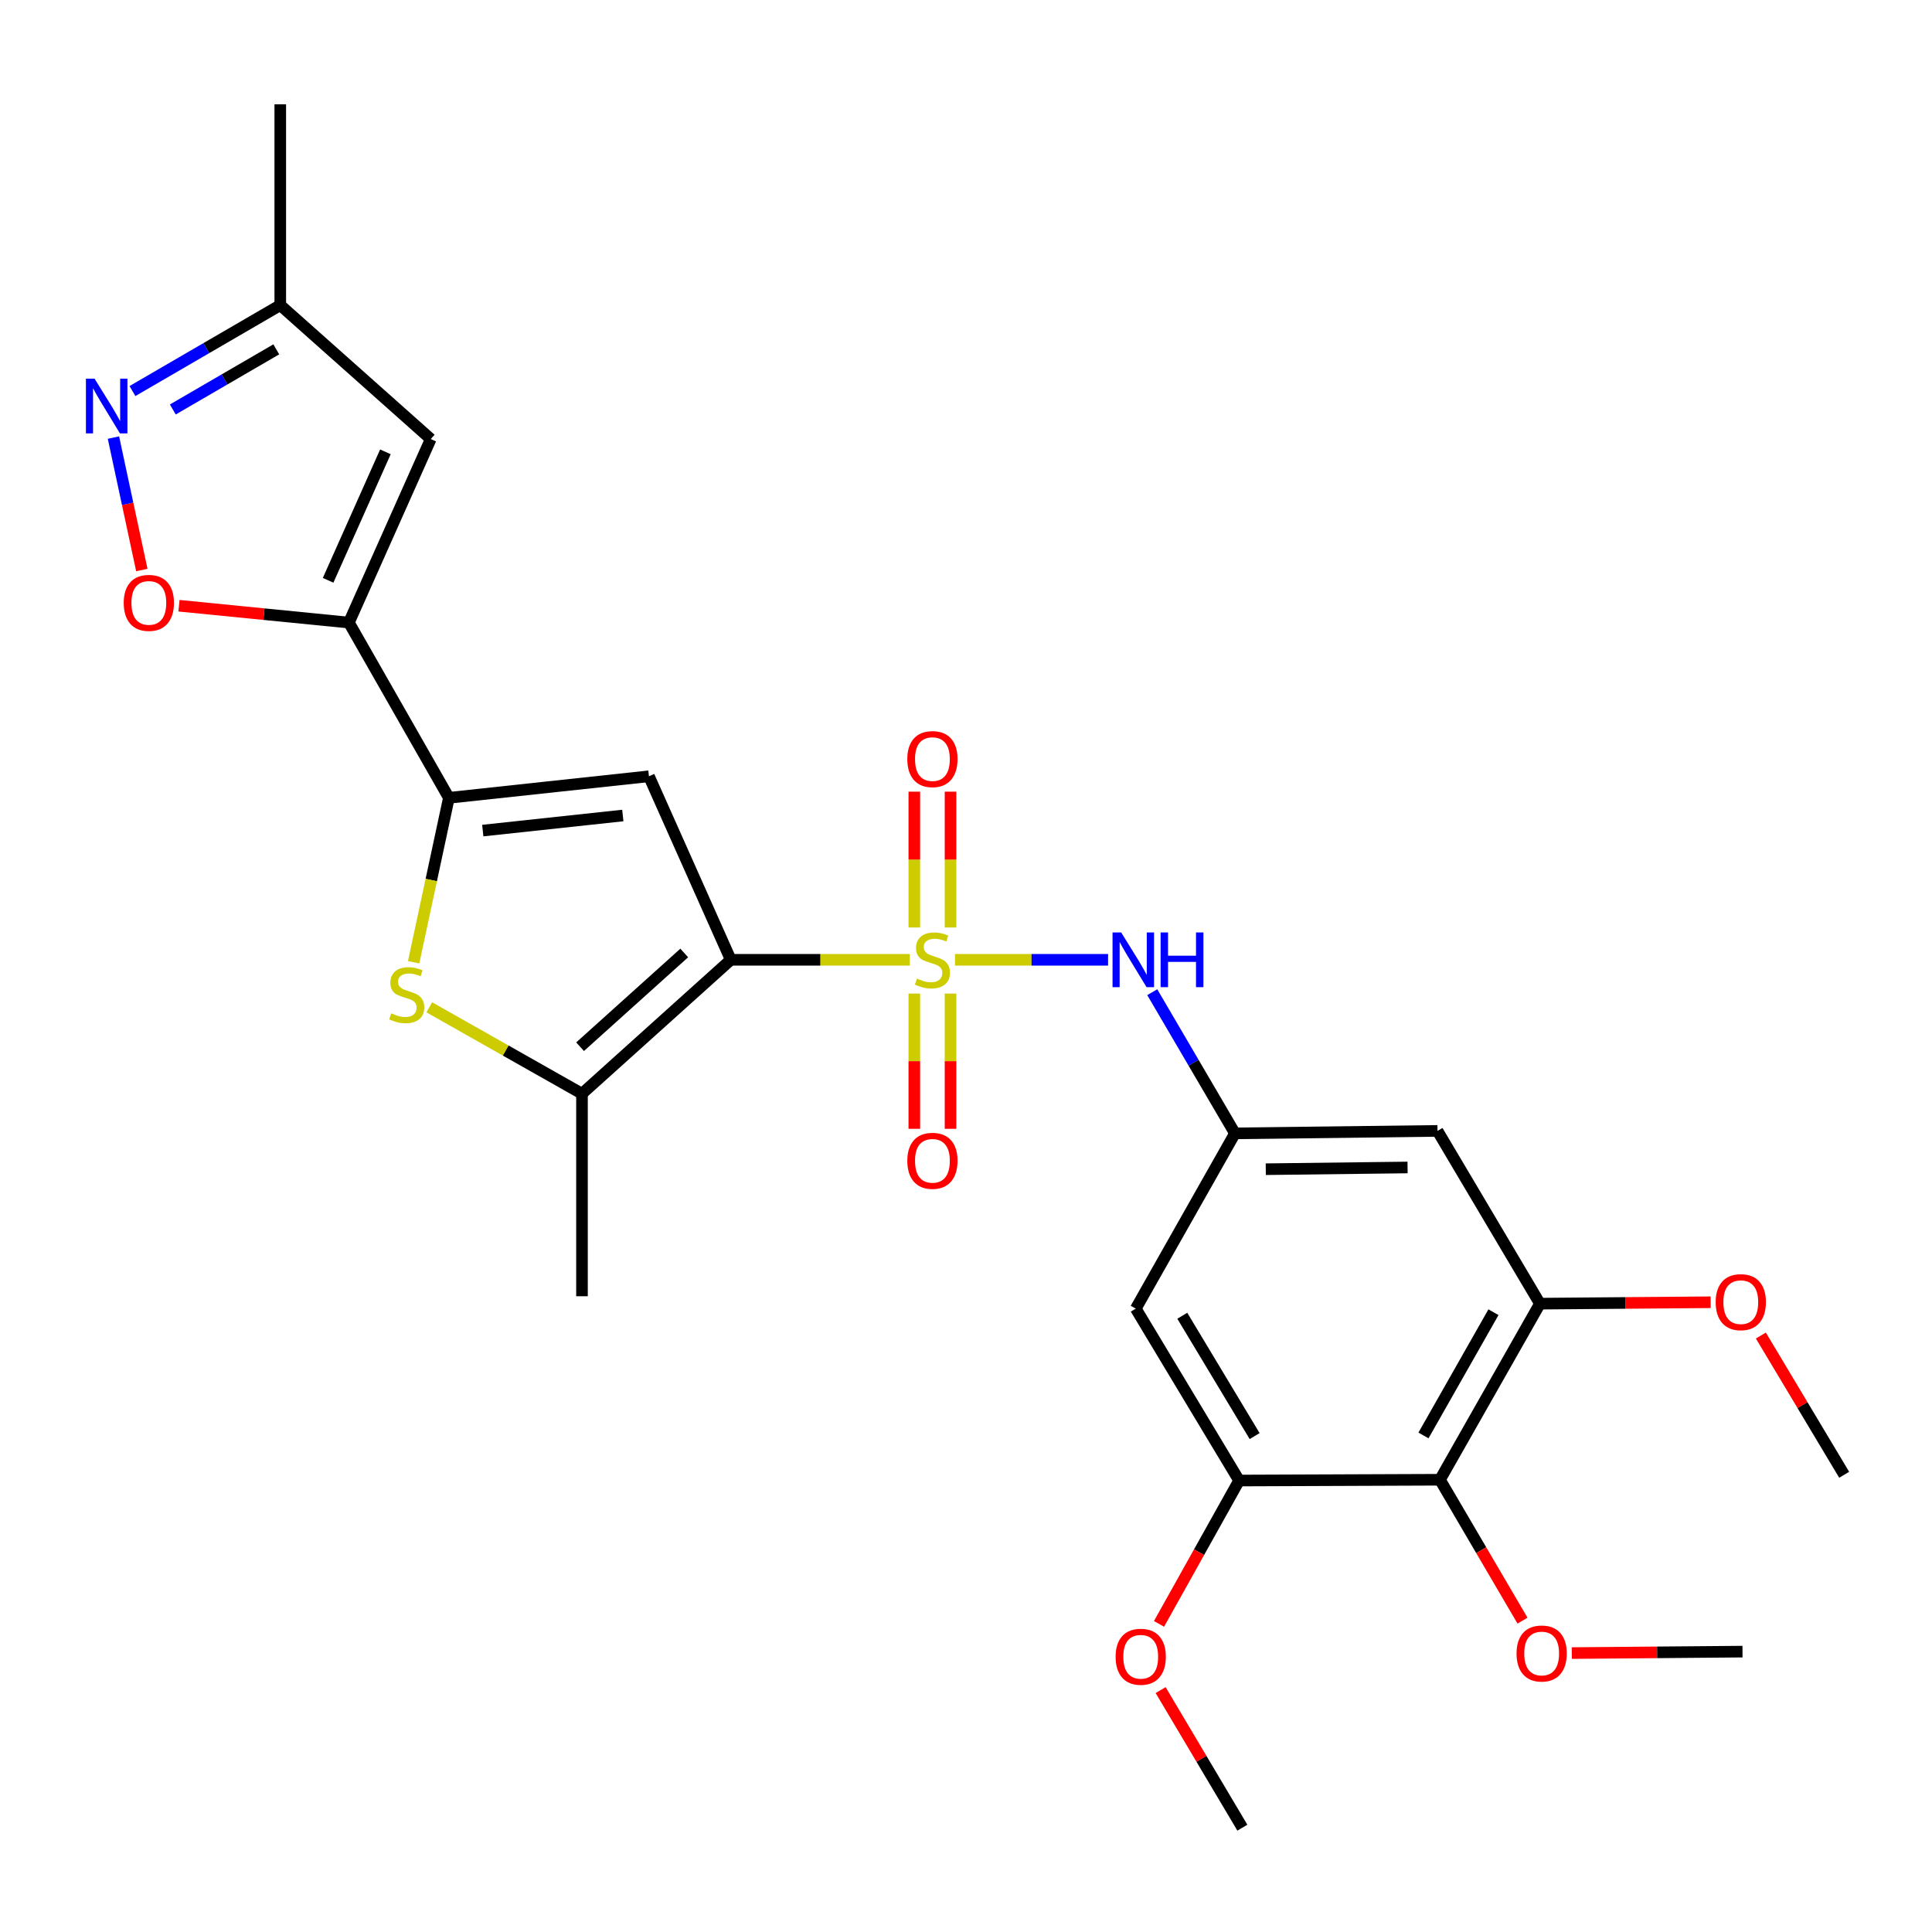 <?xml version='1.0' encoding='iso-8859-1'?>
<svg version='1.1' baseProfile='full'
              xmlns='http://www.w3.org/2000/svg'
                      xmlns:rdkit='http://www.rdkit.org/xml'
                      xmlns:xlink='http://www.w3.org/1999/xlink'
                  xml:space='preserve'
width='1000px' height='1000px' viewBox='0 0 1000 1000'>
<!-- END OF HEADER -->
<rect style='opacity:1.0;fill:#FFFFFF;stroke:none' width='1000' height='1000' x='0' y='0'> </rect>
<path class='bond-0' d='M 470.933,496.793 L 424.591,496.793' style='fill:none;fill-rule:evenodd;stroke:#CCCC00;stroke-width:6px;stroke-linecap:butt;stroke-linejoin:miter;stroke-opacity:1' />
<path class='bond-0' d='M 424.591,496.793 L 378.249,496.793' style='fill:none;fill-rule:evenodd;stroke:#000000;stroke-width:6px;stroke-linecap:butt;stroke-linejoin:miter;stroke-opacity:1' />
<path class='bond-6' d='M 494.301,496.793 L 533.922,496.793' style='fill:none;fill-rule:evenodd;stroke:#CCCC00;stroke-width:6px;stroke-linecap:butt;stroke-linejoin:miter;stroke-opacity:1' />
<path class='bond-6' d='M 533.922,496.793 L 573.542,496.793' style='fill:none;fill-rule:evenodd;stroke:#0000FF;stroke-width:6px;stroke-linecap:butt;stroke-linejoin:miter;stroke-opacity:1' />
<path class='bond-16' d='M 473.252,514.272 L 473.252,549.27' style='fill:none;fill-rule:evenodd;stroke:#CCCC00;stroke-width:6px;stroke-linecap:butt;stroke-linejoin:miter;stroke-opacity:1' />
<path class='bond-16' d='M 473.252,549.27 L 473.252,584.268' style='fill:none;fill-rule:evenodd;stroke:#FF0000;stroke-width:6px;stroke-linecap:butt;stroke-linejoin:miter;stroke-opacity:1' />
<path class='bond-16' d='M 491.992,514.272 L 491.992,549.27' style='fill:none;fill-rule:evenodd;stroke:#CCCC00;stroke-width:6px;stroke-linecap:butt;stroke-linejoin:miter;stroke-opacity:1' />
<path class='bond-16' d='M 491.992,549.27 L 491.992,584.268' style='fill:none;fill-rule:evenodd;stroke:#FF0000;stroke-width:6px;stroke-linecap:butt;stroke-linejoin:miter;stroke-opacity:1' />
<path class='bond-17' d='M 491.992,480.074 L 491.992,444.921' style='fill:none;fill-rule:evenodd;stroke:#CCCC00;stroke-width:6px;stroke-linecap:butt;stroke-linejoin:miter;stroke-opacity:1' />
<path class='bond-17' d='M 491.992,444.921 L 491.992,409.767' style='fill:none;fill-rule:evenodd;stroke:#FF0000;stroke-width:6px;stroke-linecap:butt;stroke-linejoin:miter;stroke-opacity:1' />
<path class='bond-17' d='M 473.252,480.074 L 473.252,444.921' style='fill:none;fill-rule:evenodd;stroke:#CCCC00;stroke-width:6px;stroke-linecap:butt;stroke-linejoin:miter;stroke-opacity:1' />
<path class='bond-17' d='M 473.252,444.921 L 473.252,409.767' style='fill:none;fill-rule:evenodd;stroke:#FF0000;stroke-width:6px;stroke-linecap:butt;stroke-linejoin:miter;stroke-opacity:1' />
<path class='bond-1' d='M 378.249,496.793 L 335.895,401.801' style='fill:none;fill-rule:evenodd;stroke:#000000;stroke-width:6px;stroke-linecap:butt;stroke-linejoin:miter;stroke-opacity:1' />
<path class='bond-4' d='M 378.249,496.793 L 301.236,566.101' style='fill:none;fill-rule:evenodd;stroke:#000000;stroke-width:6px;stroke-linecap:butt;stroke-linejoin:miter;stroke-opacity:1' />
<path class='bond-4' d='M 354.16,493.26 L 300.252,541.775' style='fill:none;fill-rule:evenodd;stroke:#000000;stroke-width:6px;stroke-linecap:butt;stroke-linejoin:miter;stroke-opacity:1' />
<path class='bond-2' d='M 335.895,401.801 L 232.345,412.951' style='fill:none;fill-rule:evenodd;stroke:#000000;stroke-width:6px;stroke-linecap:butt;stroke-linejoin:miter;stroke-opacity:1' />
<path class='bond-2' d='M 322.369,422.106 L 249.884,429.911' style='fill:none;fill-rule:evenodd;stroke:#000000;stroke-width:6px;stroke-linecap:butt;stroke-linejoin:miter;stroke-opacity:1' />
<path class='bond-3' d='M 232.345,412.951 L 180.59,322.248' style='fill:none;fill-rule:evenodd;stroke:#000000;stroke-width:6px;stroke-linecap:butt;stroke-linejoin:miter;stroke-opacity:1' />
<path class='bond-27' d='M 232.345,412.951 L 223.226,455.501' style='fill:none;fill-rule:evenodd;stroke:#000000;stroke-width:6px;stroke-linecap:butt;stroke-linejoin:miter;stroke-opacity:1' />
<path class='bond-27' d='M 223.226,455.501 L 214.107,498.05' style='fill:none;fill-rule:evenodd;stroke:#CCCC00;stroke-width:6px;stroke-linecap:butt;stroke-linejoin:miter;stroke-opacity:1' />
<path class='bond-7' d='M 180.59,322.248 L 136.615,317.884' style='fill:none;fill-rule:evenodd;stroke:#000000;stroke-width:6px;stroke-linecap:butt;stroke-linejoin:miter;stroke-opacity:1' />
<path class='bond-7' d='M 136.615,317.884 L 92.641,313.52' style='fill:none;fill-rule:evenodd;stroke:#FF0000;stroke-width:6px;stroke-linecap:butt;stroke-linejoin:miter;stroke-opacity:1' />
<path class='bond-8' d='M 180.59,322.248 L 222.954,227.255' style='fill:none;fill-rule:evenodd;stroke:#000000;stroke-width:6px;stroke-linecap:butt;stroke-linejoin:miter;stroke-opacity:1' />
<path class='bond-8' d='M 169.829,300.366 L 199.484,233.871' style='fill:none;fill-rule:evenodd;stroke:#000000;stroke-width:6px;stroke-linecap:butt;stroke-linejoin:miter;stroke-opacity:1' />
<path class='bond-5' d='M 301.236,566.101 L 261.722,543.744' style='fill:none;fill-rule:evenodd;stroke:#000000;stroke-width:6px;stroke-linecap:butt;stroke-linejoin:miter;stroke-opacity:1' />
<path class='bond-5' d='M 261.722,543.744 L 222.208,521.386' style='fill:none;fill-rule:evenodd;stroke:#CCCC00;stroke-width:6px;stroke-linecap:butt;stroke-linejoin:miter;stroke-opacity:1' />
<path class='bond-22' d='M 301.236,566.101 L 301.236,670.933' style='fill:none;fill-rule:evenodd;stroke:#000000;stroke-width:6px;stroke-linecap:butt;stroke-linejoin:miter;stroke-opacity:1' />
<path class='bond-13' d='M 596.407,513.556 L 617.808,550.094' style='fill:none;fill-rule:evenodd;stroke:#0000FF;stroke-width:6px;stroke-linecap:butt;stroke-linejoin:miter;stroke-opacity:1' />
<path class='bond-13' d='M 617.808,550.094 L 639.208,586.632' style='fill:none;fill-rule:evenodd;stroke:#000000;stroke-width:6px;stroke-linecap:butt;stroke-linejoin:miter;stroke-opacity:1' />
<path class='bond-9' d='M 73.412,295.049 L 66.065,260.769' style='fill:none;fill-rule:evenodd;stroke:#FF0000;stroke-width:6px;stroke-linecap:butt;stroke-linejoin:miter;stroke-opacity:1' />
<path class='bond-9' d='M 66.065,260.769 L 58.717,226.49' style='fill:none;fill-rule:evenodd;stroke:#0000FF;stroke-width:6px;stroke-linecap:butt;stroke-linejoin:miter;stroke-opacity:1' />
<path class='bond-18' d='M 222.954,227.255 L 145.067,157.947' style='fill:none;fill-rule:evenodd;stroke:#000000;stroke-width:6px;stroke-linecap:butt;stroke-linejoin:miter;stroke-opacity:1' />
<path class='bond-29' d='M 68.555,202.409 L 106.811,180.178' style='fill:none;fill-rule:evenodd;stroke:#0000FF;stroke-width:6px;stroke-linecap:butt;stroke-linejoin:miter;stroke-opacity:1' />
<path class='bond-29' d='M 106.811,180.178 L 145.067,157.947' style='fill:none;fill-rule:evenodd;stroke:#000000;stroke-width:6px;stroke-linecap:butt;stroke-linejoin:miter;stroke-opacity:1' />
<path class='bond-29' d='M 89.448,211.943 L 116.227,196.381' style='fill:none;fill-rule:evenodd;stroke:#0000FF;stroke-width:6px;stroke-linecap:butt;stroke-linejoin:miter;stroke-opacity:1' />
<path class='bond-29' d='M 116.227,196.381 L 143.006,180.819' style='fill:none;fill-rule:evenodd;stroke:#000000;stroke-width:6px;stroke-linecap:butt;stroke-linejoin:miter;stroke-opacity:1' />
<path class='bond-10' d='M 745.32,765.915 L 797.074,674.775' style='fill:none;fill-rule:evenodd;stroke:#000000;stroke-width:6px;stroke-linecap:butt;stroke-linejoin:miter;stroke-opacity:1' />
<path class='bond-10' d='M 736.787,742.99 L 773.015,679.192' style='fill:none;fill-rule:evenodd;stroke:#000000;stroke-width:6px;stroke-linecap:butt;stroke-linejoin:miter;stroke-opacity:1' />
<path class='bond-19' d='M 745.32,765.915 L 766.682,802.378' style='fill:none;fill-rule:evenodd;stroke:#000000;stroke-width:6px;stroke-linecap:butt;stroke-linejoin:miter;stroke-opacity:1' />
<path class='bond-19' d='M 766.682,802.378 L 788.045,838.841' style='fill:none;fill-rule:evenodd;stroke:#FF0000;stroke-width:6px;stroke-linecap:butt;stroke-linejoin:miter;stroke-opacity:1' />
<path class='bond-28' d='M 745.32,765.915 L 641.363,766.321' style='fill:none;fill-rule:evenodd;stroke:#000000;stroke-width:6px;stroke-linecap:butt;stroke-linejoin:miter;stroke-opacity:1' />
<path class='bond-11' d='M 797.074,674.775 L 744.05,585.352' style='fill:none;fill-rule:evenodd;stroke:#000000;stroke-width:6px;stroke-linecap:butt;stroke-linejoin:miter;stroke-opacity:1' />
<path class='bond-20' d='M 797.074,674.775 L 841.253,674.407' style='fill:none;fill-rule:evenodd;stroke:#000000;stroke-width:6px;stroke-linecap:butt;stroke-linejoin:miter;stroke-opacity:1' />
<path class='bond-20' d='M 841.253,674.407 L 885.432,674.04' style='fill:none;fill-rule:evenodd;stroke:#FF0000;stroke-width:6px;stroke-linecap:butt;stroke-linejoin:miter;stroke-opacity:1' />
<path class='bond-12' d='M 641.363,766.321 L 587.87,677.346' style='fill:none;fill-rule:evenodd;stroke:#000000;stroke-width:6px;stroke-linecap:butt;stroke-linejoin:miter;stroke-opacity:1' />
<path class='bond-12' d='M 649.4,743.319 L 611.955,681.036' style='fill:none;fill-rule:evenodd;stroke:#000000;stroke-width:6px;stroke-linecap:butt;stroke-linejoin:miter;stroke-opacity:1' />
<path class='bond-21' d='M 641.363,766.321 L 620.632,803.421' style='fill:none;fill-rule:evenodd;stroke:#000000;stroke-width:6px;stroke-linecap:butt;stroke-linejoin:miter;stroke-opacity:1' />
<path class='bond-21' d='M 620.632,803.421 L 599.901,840.521' style='fill:none;fill-rule:evenodd;stroke:#FF0000;stroke-width:6px;stroke-linecap:butt;stroke-linejoin:miter;stroke-opacity:1' />
<path class='bond-14' d='M 639.208,586.632 L 587.87,677.346' style='fill:none;fill-rule:evenodd;stroke:#000000;stroke-width:6px;stroke-linecap:butt;stroke-linejoin:miter;stroke-opacity:1' />
<path class='bond-15' d='M 639.208,586.632 L 744.05,585.352' style='fill:none;fill-rule:evenodd;stroke:#000000;stroke-width:6px;stroke-linecap:butt;stroke-linejoin:miter;stroke-opacity:1' />
<path class='bond-15' d='M 655.163,605.179 L 728.552,604.283' style='fill:none;fill-rule:evenodd;stroke:#000000;stroke-width:6px;stroke-linecap:butt;stroke-linejoin:miter;stroke-opacity:1' />
<path class='bond-23' d='M 145.067,157.947 L 145.067,53.99' style='fill:none;fill-rule:evenodd;stroke:#000000;stroke-width:6px;stroke-linecap:butt;stroke-linejoin:miter;stroke-opacity:1' />
<path class='bond-24' d='M 813.558,855.632 L 857.737,855.256' style='fill:none;fill-rule:evenodd;stroke:#FF0000;stroke-width:6px;stroke-linecap:butt;stroke-linejoin:miter;stroke-opacity:1' />
<path class='bond-24' d='M 857.737,855.256 L 901.916,854.88' style='fill:none;fill-rule:evenodd;stroke:#000000;stroke-width:6px;stroke-linecap:butt;stroke-linejoin:miter;stroke-opacity:1' />
<path class='bond-25' d='M 911.422,691.276 L 932.984,727.31' style='fill:none;fill-rule:evenodd;stroke:#FF0000;stroke-width:6px;stroke-linecap:butt;stroke-linejoin:miter;stroke-opacity:1' />
<path class='bond-25' d='M 932.984,727.31 L 954.545,763.344' style='fill:none;fill-rule:evenodd;stroke:#000000;stroke-width:6px;stroke-linecap:butt;stroke-linejoin:miter;stroke-opacity:1' />
<path class='bond-26' d='M 600.739,874.786 L 621.894,910.398' style='fill:none;fill-rule:evenodd;stroke:#FF0000;stroke-width:6px;stroke-linecap:butt;stroke-linejoin:miter;stroke-opacity:1' />
<path class='bond-26' d='M 621.894,910.398 L 643.05,946.01' style='fill:none;fill-rule:evenodd;stroke:#000000;stroke-width:6px;stroke-linecap:butt;stroke-linejoin:miter;stroke-opacity:1' />
<path  class='atom-0' d='M 474.622 506.513
Q 474.942 506.633, 476.262 507.193
Q 477.582 507.753, 479.022 508.113
Q 480.502 508.433, 481.942 508.433
Q 484.622 508.433, 486.182 507.153
Q 487.742 505.833, 487.742 503.553
Q 487.742 501.993, 486.942 501.033
Q 486.182 500.073, 484.982 499.553
Q 483.782 499.033, 481.782 498.433
Q 479.262 497.673, 477.742 496.953
Q 476.262 496.233, 475.182 494.713
Q 474.142 493.193, 474.142 490.633
Q 474.142 487.073, 476.542 484.873
Q 478.982 482.673, 483.782 482.673
Q 487.062 482.673, 490.782 484.233
L 489.862 487.313
Q 486.462 485.913, 483.902 485.913
Q 481.142 485.913, 479.622 487.073
Q 478.102 488.193, 478.142 490.153
Q 478.142 491.673, 478.902 492.593
Q 479.702 493.513, 480.822 494.033
Q 481.982 494.553, 483.902 495.153
Q 486.462 495.953, 487.982 496.753
Q 489.502 497.553, 490.582 499.193
Q 491.702 500.793, 491.702 503.553
Q 491.702 507.473, 489.062 509.593
Q 486.462 511.673, 482.102 511.673
Q 479.582 511.673, 477.662 511.113
Q 475.782 510.593, 473.542 509.673
L 474.622 506.513
' fill='#CCCC00'/>
<path  class='atom-6' d='M 202.522 524.494
Q 202.842 524.614, 204.162 525.174
Q 205.482 525.734, 206.922 526.094
Q 208.402 526.414, 209.842 526.414
Q 212.522 526.414, 214.082 525.134
Q 215.642 523.814, 215.642 521.534
Q 215.642 519.974, 214.842 519.014
Q 214.082 518.054, 212.882 517.534
Q 211.682 517.014, 209.682 516.414
Q 207.162 515.654, 205.642 514.934
Q 204.162 514.214, 203.082 512.694
Q 202.042 511.174, 202.042 508.614
Q 202.042 505.054, 204.442 502.854
Q 206.882 500.654, 211.682 500.654
Q 214.962 500.654, 218.682 502.214
L 217.762 505.294
Q 214.362 503.894, 211.802 503.894
Q 209.042 503.894, 207.522 505.054
Q 206.002 506.174, 206.042 508.134
Q 206.042 509.654, 206.802 510.574
Q 207.602 511.494, 208.722 512.014
Q 209.882 512.534, 211.802 513.134
Q 214.362 513.934, 215.882 514.734
Q 217.402 515.534, 218.482 517.174
Q 219.602 518.774, 219.602 521.534
Q 219.602 525.454, 216.962 527.574
Q 214.362 529.654, 210.002 529.654
Q 207.482 529.654, 205.562 529.094
Q 203.682 528.574, 201.442 527.654
L 202.522 524.494
' fill='#CCCC00'/>
<path  class='atom-7' d='M 580.329 482.633
L 589.609 497.633
Q 590.529 499.113, 592.009 501.793
Q 593.489 504.473, 593.569 504.633
L 593.569 482.633
L 597.329 482.633
L 597.329 510.953
L 593.449 510.953
L 583.489 494.553
Q 582.329 492.633, 581.089 490.433
Q 579.889 488.233, 579.529 487.553
L 579.529 510.953
L 575.849 510.953
L 575.849 482.633
L 580.329 482.633
' fill='#0000FF'/>
<path  class='atom-7' d='M 600.729 482.633
L 604.569 482.633
L 604.569 494.673
L 619.049 494.673
L 619.049 482.633
L 622.889 482.633
L 622.889 510.953
L 619.049 510.953
L 619.049 497.873
L 604.569 497.873
L 604.569 510.953
L 600.729 510.953
L 600.729 482.633
' fill='#0000FF'/>
<path  class='atom-8' d='M 64.039 312.052
Q 64.039 305.252, 67.399 301.452
Q 70.759 297.652, 77.039 297.652
Q 83.319 297.652, 86.679 301.452
Q 90.039 305.252, 90.039 312.052
Q 90.039 318.932, 86.639 322.852
Q 83.239 326.732, 77.039 326.732
Q 70.799 326.732, 67.399 322.852
Q 64.039 318.972, 64.039 312.052
M 77.039 323.532
Q 81.359 323.532, 83.679 320.652
Q 86.039 317.732, 86.039 312.052
Q 86.039 306.492, 83.679 303.692
Q 81.359 300.852, 77.039 300.852
Q 72.719 300.852, 70.359 303.652
Q 68.039 306.452, 68.039 312.052
Q 68.039 317.772, 70.359 320.652
Q 72.719 323.532, 77.039 323.532
' fill='#FF0000'/>
<path  class='atom-10' d='M 48.957 196
L 58.237 211
Q 59.157 212.48, 60.637 215.16
Q 62.117 217.84, 62.197 218
L 62.197 196
L 65.957 196
L 65.957 224.32
L 62.077 224.32
L 52.117 207.92
Q 50.957 206, 49.717 203.8
Q 48.517 201.6, 48.157 200.92
L 48.157 224.32
L 44.477 224.32
L 44.477 196
L 48.957 196
' fill='#0000FF'/>
<path  class='atom-17' d='M 469.622 600.83
Q 469.622 594.03, 472.982 590.23
Q 476.342 586.43, 482.622 586.43
Q 488.902 586.43, 492.262 590.23
Q 495.622 594.03, 495.622 600.83
Q 495.622 607.71, 492.222 611.63
Q 488.822 615.51, 482.622 615.51
Q 476.382 615.51, 472.982 611.63
Q 469.622 607.75, 469.622 600.83
M 482.622 612.31
Q 486.942 612.31, 489.262 609.43
Q 491.622 606.51, 491.622 600.83
Q 491.622 595.27, 489.262 592.47
Q 486.942 589.63, 482.622 589.63
Q 478.302 589.63, 475.942 592.43
Q 473.622 595.23, 473.622 600.83
Q 473.622 606.55, 475.942 609.43
Q 478.302 612.31, 482.622 612.31
' fill='#FF0000'/>
<path  class='atom-18' d='M 469.622 392.906
Q 469.622 386.106, 472.982 382.306
Q 476.342 378.506, 482.622 378.506
Q 488.902 378.506, 492.262 382.306
Q 495.622 386.106, 495.622 392.906
Q 495.622 399.786, 492.222 403.706
Q 488.822 407.586, 482.622 407.586
Q 476.382 407.586, 472.982 403.706
Q 469.622 399.826, 469.622 392.906
M 482.622 404.386
Q 486.942 404.386, 489.262 401.506
Q 491.622 398.586, 491.622 392.906
Q 491.622 387.346, 489.262 384.546
Q 486.942 381.706, 482.622 381.706
Q 478.302 381.706, 475.942 384.506
Q 473.622 387.306, 473.622 392.906
Q 473.622 398.626, 475.942 401.506
Q 478.302 404.386, 482.622 404.386
' fill='#FF0000'/>
<path  class='atom-20' d='M 784.959 855.845
Q 784.959 849.045, 788.319 845.245
Q 791.679 841.445, 797.959 841.445
Q 804.239 841.445, 807.599 845.245
Q 810.959 849.045, 810.959 855.845
Q 810.959 862.725, 807.559 866.645
Q 804.159 870.525, 797.959 870.525
Q 791.719 870.525, 788.319 866.645
Q 784.959 862.765, 784.959 855.845
M 797.959 867.325
Q 802.279 867.325, 804.599 864.445
Q 806.959 861.525, 806.959 855.845
Q 806.959 850.285, 804.599 847.485
Q 802.279 844.645, 797.959 844.645
Q 793.639 844.645, 791.279 847.445
Q 788.959 850.245, 788.959 855.845
Q 788.959 861.565, 791.279 864.445
Q 793.639 867.325, 797.959 867.325
' fill='#FF0000'/>
<path  class='atom-21' d='M 888.031 673.99
Q 888.031 667.19, 891.391 663.39
Q 894.751 659.59, 901.031 659.59
Q 907.311 659.59, 910.671 663.39
Q 914.031 667.19, 914.031 673.99
Q 914.031 680.87, 910.631 684.79
Q 907.231 688.67, 901.031 688.67
Q 894.791 688.67, 891.391 684.79
Q 888.031 680.91, 888.031 673.99
M 901.031 685.47
Q 905.351 685.47, 907.671 682.59
Q 910.031 679.67, 910.031 673.99
Q 910.031 668.43, 907.671 665.63
Q 905.351 662.79, 901.031 662.79
Q 896.711 662.79, 894.351 665.59
Q 892.031 668.39, 892.031 673.99
Q 892.031 679.71, 894.351 682.59
Q 896.711 685.47, 901.031 685.47
' fill='#FF0000'/>
<path  class='atom-22' d='M 577.441 857.531
Q 577.441 850.731, 580.801 846.931
Q 584.161 843.131, 590.441 843.131
Q 596.721 843.131, 600.081 846.931
Q 603.441 850.731, 603.441 857.531
Q 603.441 864.411, 600.041 868.331
Q 596.641 872.211, 590.441 872.211
Q 584.201 872.211, 580.801 868.331
Q 577.441 864.451, 577.441 857.531
M 590.441 869.011
Q 594.761 869.011, 597.081 866.131
Q 599.441 863.211, 599.441 857.531
Q 599.441 851.971, 597.081 849.171
Q 594.761 846.331, 590.441 846.331
Q 586.121 846.331, 583.761 849.131
Q 581.441 851.931, 581.441 857.531
Q 581.441 863.251, 583.761 866.131
Q 586.121 869.011, 590.441 869.011
' fill='#FF0000'/>
</svg>
